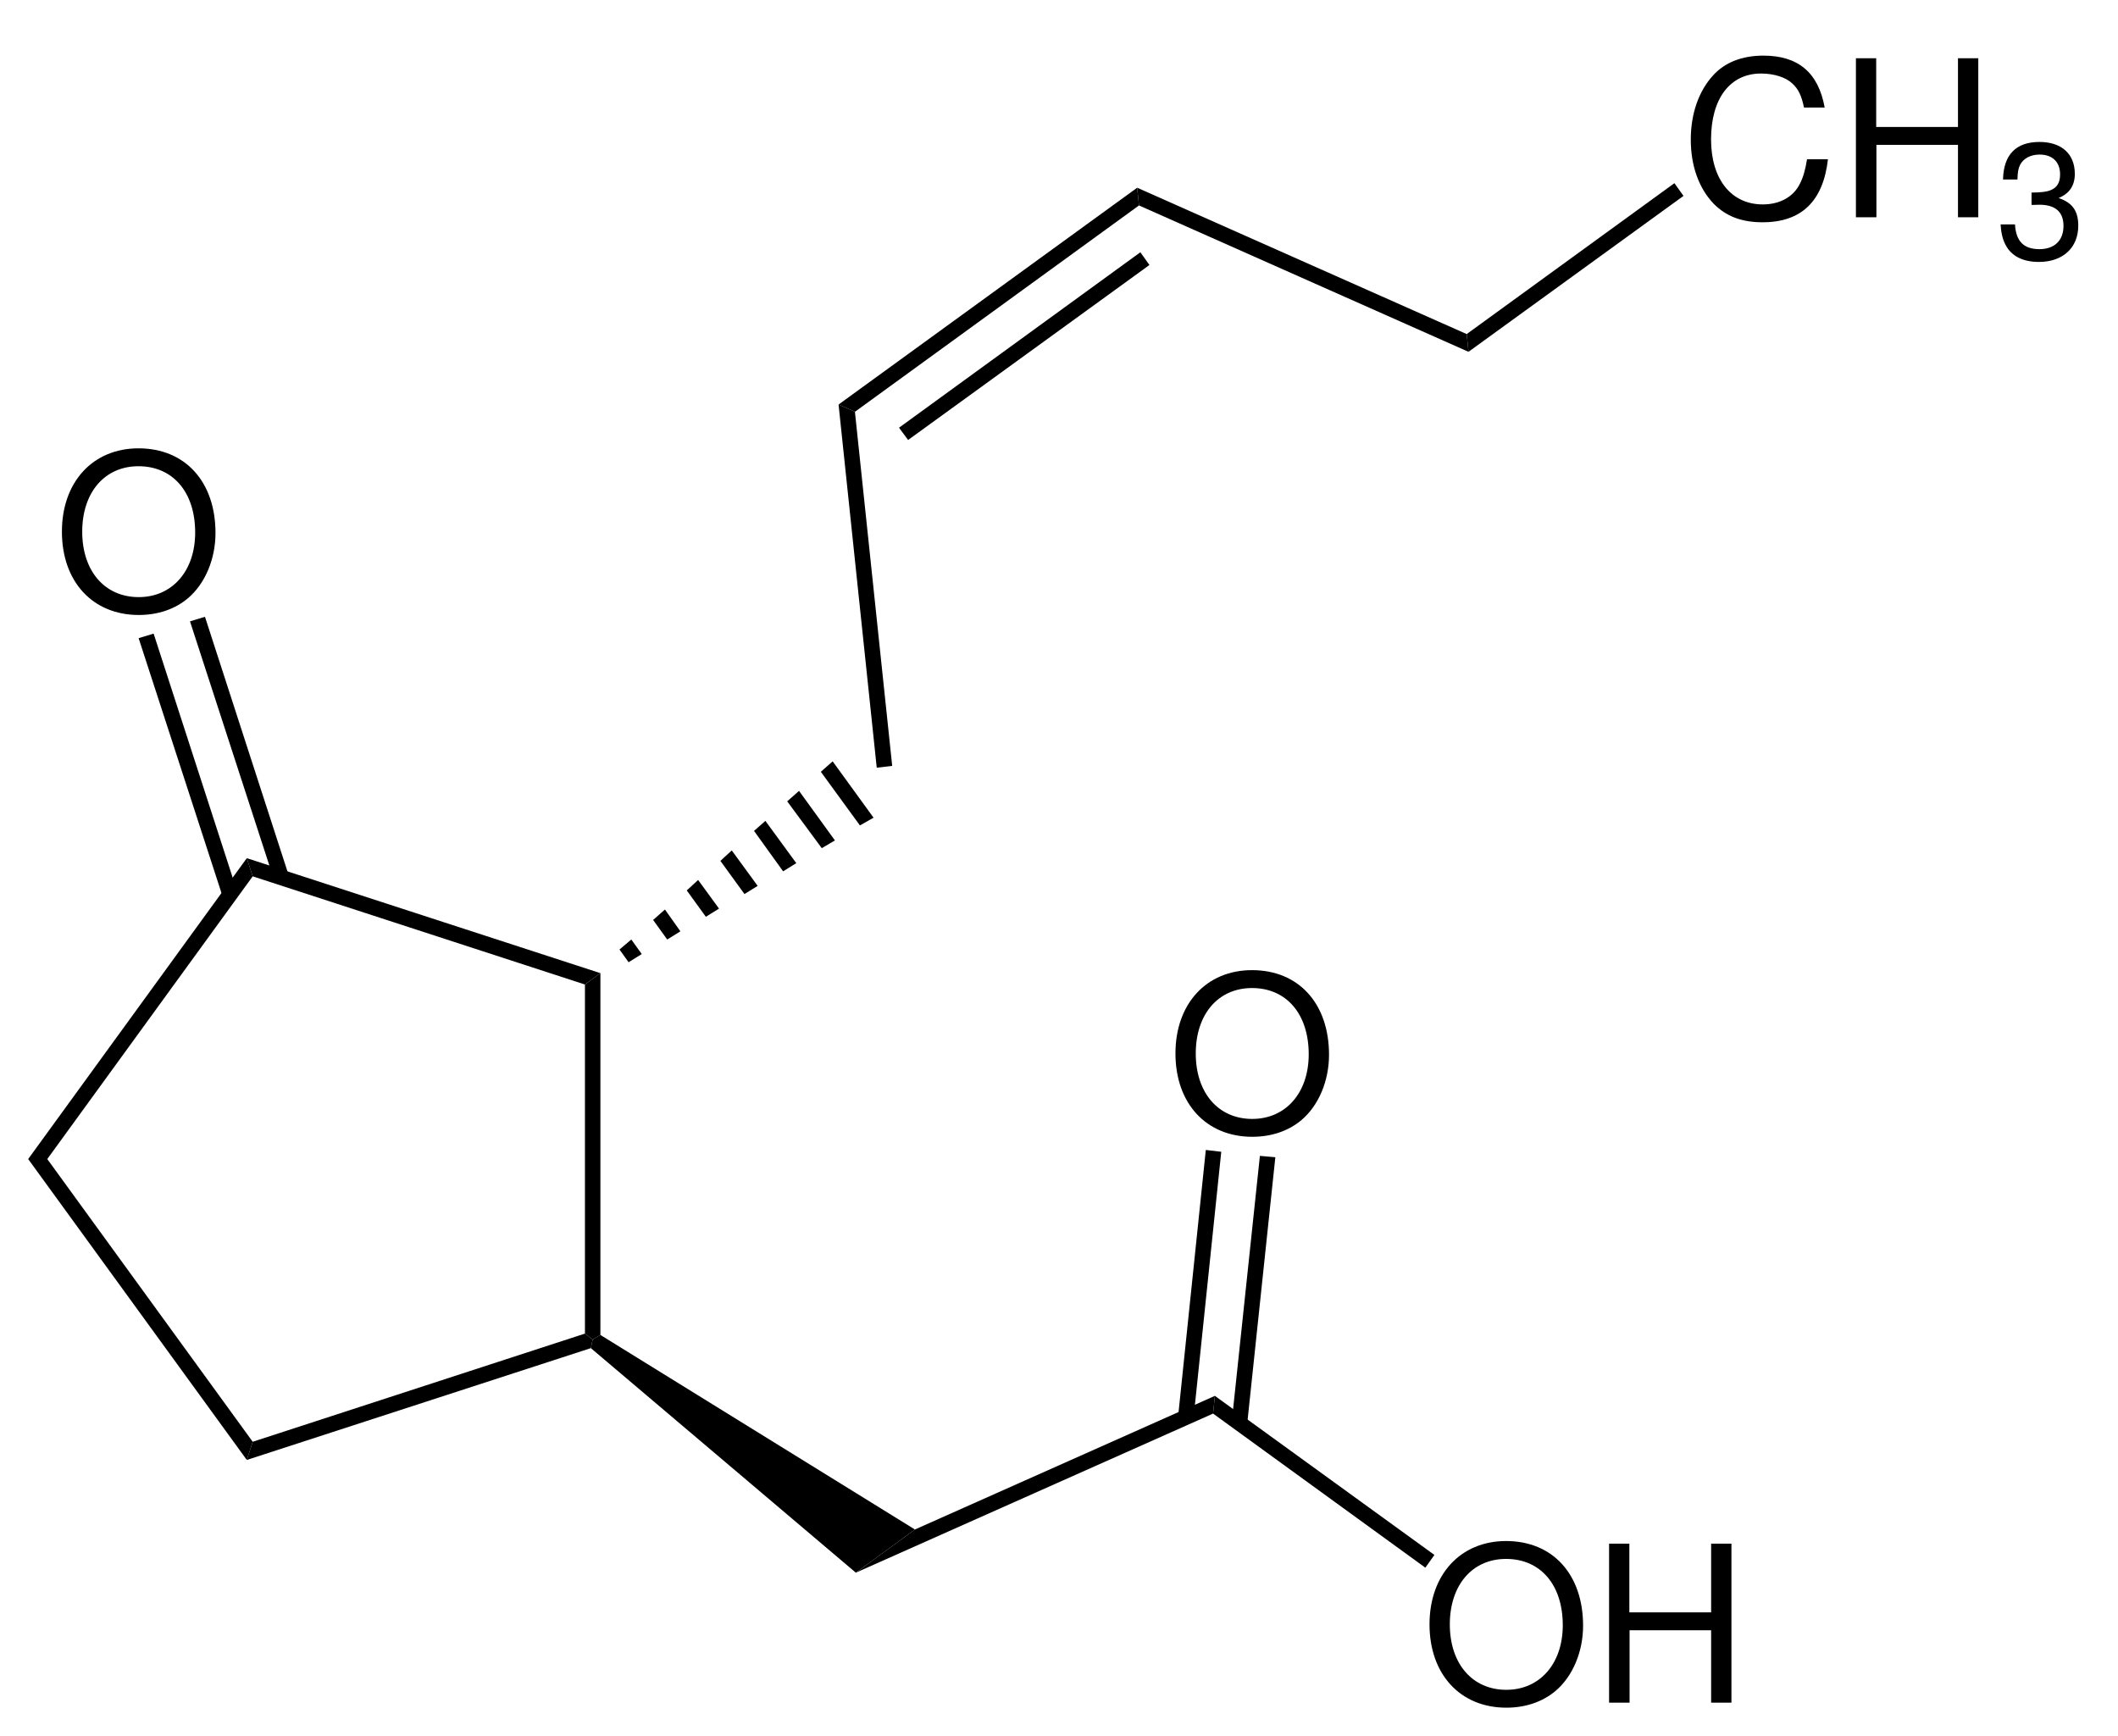 <?xml version="1.0" encoding="UTF-8"?>
<svg width="233pt" version="1.1" xmlns="http://www.w3.org/2000/svg" height="191pt" viewBox="0 0 233 191" xmlns:xlink="http://www.w3.org/1999/xlink">
 <defs>
  <clipPath id="Clip0">
   <path d="M0 0 L233 0 L233 191 L0 191 L0 0 Z" transform="translate(0, 0)"/>
  </clipPath>
 </defs>
 <g id="Hintergrund">
  <g id="Gruppe1" clip-path="url(#Clip0)">
   <path style="fill:#000000; fill-rule:nonzero;stroke:none;" d="M1.7 39.8 L0.851 40.3 L0 39.65 L0 1.25 L1.7 0 L1.7 39.8 Z" transform="translate(64.35, 107.05)"/>
   <path style="fill:#000000; fill-rule:nonzero;stroke:none;" d="M0 13.9 L0.649 11.9 L37.199 0 L38.05 0.65 L37.85 1.6 L0 13.9 Z" transform="translate(27.15, 146.7)"/>
   <path style="fill:#000000; fill-rule:nonzero;stroke:none;" d="M0 0 L2.101 0 L24.7 31.1 L24.051 33.1 L0 0 Z" transform="translate(3.1, 127.5)"/>
   <path style="fill:#000000; fill-rule:nonzero;stroke:none;" d="M24.051 0 L24.7 2 L2.101 33.1 L0 33.1 L24.051 0 Z" transform="translate(3.1, 94.4)"/>
   <path style="fill:#000000; fill-rule:nonzero;stroke:none;" d="M38.899 12.65 L37.199 13.9 L0.649 2 L0 0 L38.899 12.65 Z" transform="translate(27.15, 94.4)"/>
   <path style="fill:#000000; fill-rule:evenodd;stroke:none;" d="M8.422 0 C3.41 0 0 3.695 0 9.168 C0 14.66 3.383 18.332 8.449 18.332 C10.582 18.332 12.453 17.684 13.871 16.484 C15.766 14.879 16.895 12.168 16.895 9.312 C16.895 3.672 13.559 0 8.422 0 Z M8.422 1.969 C12.215 1.969 14.66 4.824 14.66 9.262 C14.66 13.488 12.141 16.367 8.449 16.367 C4.703 16.367 2.234 13.488 2.234 9.168 C2.234 4.848 4.703 1.969 8.422 1.969 Z" transform="translate(6.811, 49.318)"/>
   <path style="fill:#000000; fill-rule:nonzero;stroke:none;" d="M0 0.5 L1.65 0 L10.85 28.399 L9.25 28.95 L0 0.5 Z" transform="translate(15.25, 69.7)"/>
   <path style="fill:#000000; fill-rule:nonzero;stroke:none;" d="M0 0.5 L1.649 0 L10.85 28.4 L9.25 28.95 L0 0.5 Z" transform="translate(20.9, 67.85)"/>
   <path style="fill:#000000; fill-rule:nonzero;stroke:none;" d="M35.65 21.4 L29.15 26.15 L0 1.45 L0.2 0.5 L1.05 0 L35.65 21.4 Z" transform="translate(65, 146.85)"/>
   <path style="fill:#000000; fill-rule:nonzero;stroke:none;" d="M1.3 0 L5.8 6.2 L4.3 7.05 L0 1.15 L1.3 0 Z" transform="translate(90.3, 83.75)"/>
   <path style="fill:#000000; fill-rule:nonzero;stroke:none;" d="M1.301 0 L5.25 5.45 L3.801 6.3 L0 1.15 L1.301 0 Z" transform="translate(86.6, 87)"/>
   <path style="fill:#000000; fill-rule:nonzero;stroke:none;" d="M1.25 0 L4.649 4.65 L3.2 5.55 L0 1.101 L1.25 0 Z" transform="translate(82.95, 90.3)"/>
   <path style="fill:#000000; fill-rule:nonzero;stroke:none;" d="M1.25 0 L4.1 3.9 L2.65 4.8 L0 1.15 L1.25 0 Z" transform="translate(79.25, 93.55)"/>
   <path style="fill:#000000; fill-rule:nonzero;stroke:none;" d="M1.25 0 L3.55 3.15 L2.101 4.05 L0 1.15 L1.25 0 Z" transform="translate(75.55, 96.8)"/>
   <path style="fill:#000000; fill-rule:nonzero;stroke:none;" d="M1.301 0 L3 2.4 L1.551 3.3 L0 1.15 L1.301 0 Z" transform="translate(71.85, 100.05)"/>
   <path style="fill:#000000; fill-rule:nonzero;stroke:none;" d="M1.3 0 L2.449 1.6 L1 2.5 L0 1.1 L1.3 0 Z" transform="translate(68.15, 103.35)"/>
   <path style="fill:#000000; fill-rule:nonzero;stroke:none;" d="M0 0 L1.8 0.8 L5.9 39.75 L4.2 39.95 L0 0 Z" transform="translate(92.25, 44.5)"/>
   <path style="fill:#000000; fill-rule:nonzero;stroke:none;" d="M32.85 0 L33.05 1.949 L1.8 24.649 L0 23.85 L32.85 0 Z" transform="translate(92.25, 20.65)"/>
   <path style="fill:#000000; fill-rule:nonzero;stroke:none;" d="M26.55 0 L27.55 1.4 L1 20.65 L0 19.3 L26.55 0 Z" transform="translate(98.9, 27.75)"/>
   <path style="fill:#000000; fill-rule:nonzero;stroke:none;" d="M36.25 16.1 L36.45 18.05 L0.2 1.949 L0 0 L36.25 16.1 Z" transform="translate(125.1, 20.65)"/>
   <path style="fill:#000000; fill-rule:evenodd;stroke:none;" d="M14.73 5.711 C14.035 1.875 11.828 0 7.988 0 C5.637 0 3.742 0.746 2.445 2.184 C0.863 3.914 0 6.41 0 9.238 C0 12.117 0.887 14.59 2.519 16.293 C3.887 17.684 5.613 18.332 7.894 18.332 C12.164 18.332 14.562 16.031 15.09 11.399 L12.789 11.399 C12.598 12.598 12.355 13.414 11.996 14.109 C11.277 15.551 9.789 16.367 7.918 16.367 C4.437 16.367 2.23 13.582 2.23 9.215 C2.23 4.73 4.316 1.969 7.727 1.969 C9.141 1.969 10.461 2.379 11.18 3.074 C11.828 3.672 12.187 4.395 12.453 5.711 L14.73 5.711 Z" transform="translate(186.002, 6.119)"/>
   <path style="fill:#000000; fill-rule:evenodd;stroke:none;" d="M11.227 9.527 L11.227 17.492 L13.461 17.492 L13.461 0 L11.227 0 L11.227 7.559 L2.23 7.559 L2.23 0 L0 0 L0 17.492 L2.254 17.492 L2.254 9.527 L11.227 9.527 Z" transform="translate(204.169, 6.408)"/>
   <path style="fill:#000000; fill-rule:evenodd;stroke:none;" d="M3.406 6.926 L3.606 6.926 L4.273 6.906 C6.023 6.906 6.922 7.699 6.922 9.234 C6.922 10.836 5.934 11.793 4.273 11.793 C2.543 11.793 1.695 10.926 1.586 9.07 L0 9.07 C0.07 10.098 0.25 10.766 0.559 11.344 C1.207 12.57 2.469 13.199 4.219 13.199 C6.852 13.199 8.547 11.633 8.547 9.215 C8.547 7.59 7.914 6.691 6.383 6.168 C7.574 5.68 8.168 4.797 8.168 3.516 C8.168 1.316 6.707 0 4.273 0 C1.695 0 0.324 1.406 0.27 4.129 L1.856 4.129 C1.875 3.356 1.945 2.922 2.145 2.523 C2.504 1.82 3.301 1.387 4.289 1.387 C5.699 1.387 6.547 2.199 6.547 3.57 C6.547 4.473 6.219 5.012 5.516 5.301 C5.086 5.481 4.523 5.555 3.406 5.57 L3.406 6.926 Z" transform="translate(220.082, 15.615)"/>
   <path style="fill:#000000; fill-rule:nonzero;stroke:none;" d="M22.85 0 L23.85 1.399 L0.2 18.55 L0 16.6 L22.85 0 Z" transform="translate(161.35, 20.15)"/>
   <path style="fill:#000000; fill-rule:nonzero;stroke:none;" d="M39.5 0 L39.3 1.95 L0 19.45 L6.5 14.7 L39.5 0 Z" transform="translate(94.15, 153.55)"/>
   <path style="fill:#000000; fill-rule:evenodd;stroke:none;" d="M8.422 0 C3.41 0 0 3.695 0 9.168 C0 14.66 3.383 18.332 8.449 18.332 C10.582 18.332 12.453 17.683 13.871 16.484 C15.765 14.878 16.894 12.168 16.894 9.312 C16.894 3.671 13.558 0 8.422 0 Z M8.422 1.968 C12.215 1.968 14.66 4.824 14.66 9.261 C14.66 13.488 12.14 16.367 8.449 16.367 C4.703 16.367 2.234 13.488 2.234 9.168 C2.234 4.847 4.703 1.968 8.422 1.968 Z" transform="translate(157.26, 169.519)"/>
   <path style="fill:#000000; fill-rule:evenodd;stroke:none;" d="M11.226 9.527 L11.226 17.492 L13.461 17.492 L13.461 0 L11.226 0 L11.226 7.558 L2.23 7.558 L2.23 0 L0 0 L0 17.492 L2.254 17.492 L2.254 9.527 L11.226 9.527 Z" transform="translate(177.014, 169.808)"/>
   <path style="fill:#000000; fill-rule:nonzero;stroke:none;" d="M24.35 17.5 L23.35 18.9 L0 1.95 L0.2 0 L24.35 17.5 Z" transform="translate(133.45, 153.55)"/>
   <path style="fill:#000000; fill-rule:evenodd;stroke:none;" d="M8.421 0 C3.41 0 0 3.695 0 9.168 C0 14.66 3.382 18.332 8.449 18.332 C10.582 18.332 12.453 17.683 13.871 16.484 C15.765 14.879 16.894 12.168 16.894 9.312 C16.894 3.672 13.558 0 8.421 0 Z M8.421 1.969 C12.214 1.969 14.66 4.824 14.66 9.261 C14.66 13.488 12.14 16.367 8.449 16.367 C4.703 16.367 2.234 13.488 2.234 9.168 C2.234 4.847 4.703 1.969 8.421 1.969 Z" transform="translate(129.311, 106.719)"/>
   <path style="fill:#000000; fill-rule:nonzero;stroke:none;" d="M3.05 0 L4.75 0.2 L1.7 29.5 L0 29.35 L3.05 0 Z" transform="translate(129.6, 126.5)"/>
   <path style="fill:#000000; fill-rule:nonzero;stroke:none;" d="M3.1 0 L4.8 0.15 L1.7 29.5 L0 29.3 L3.1 0 Z" transform="translate(135.5, 127.15)"/>
  </g>
 </g>
</svg>
